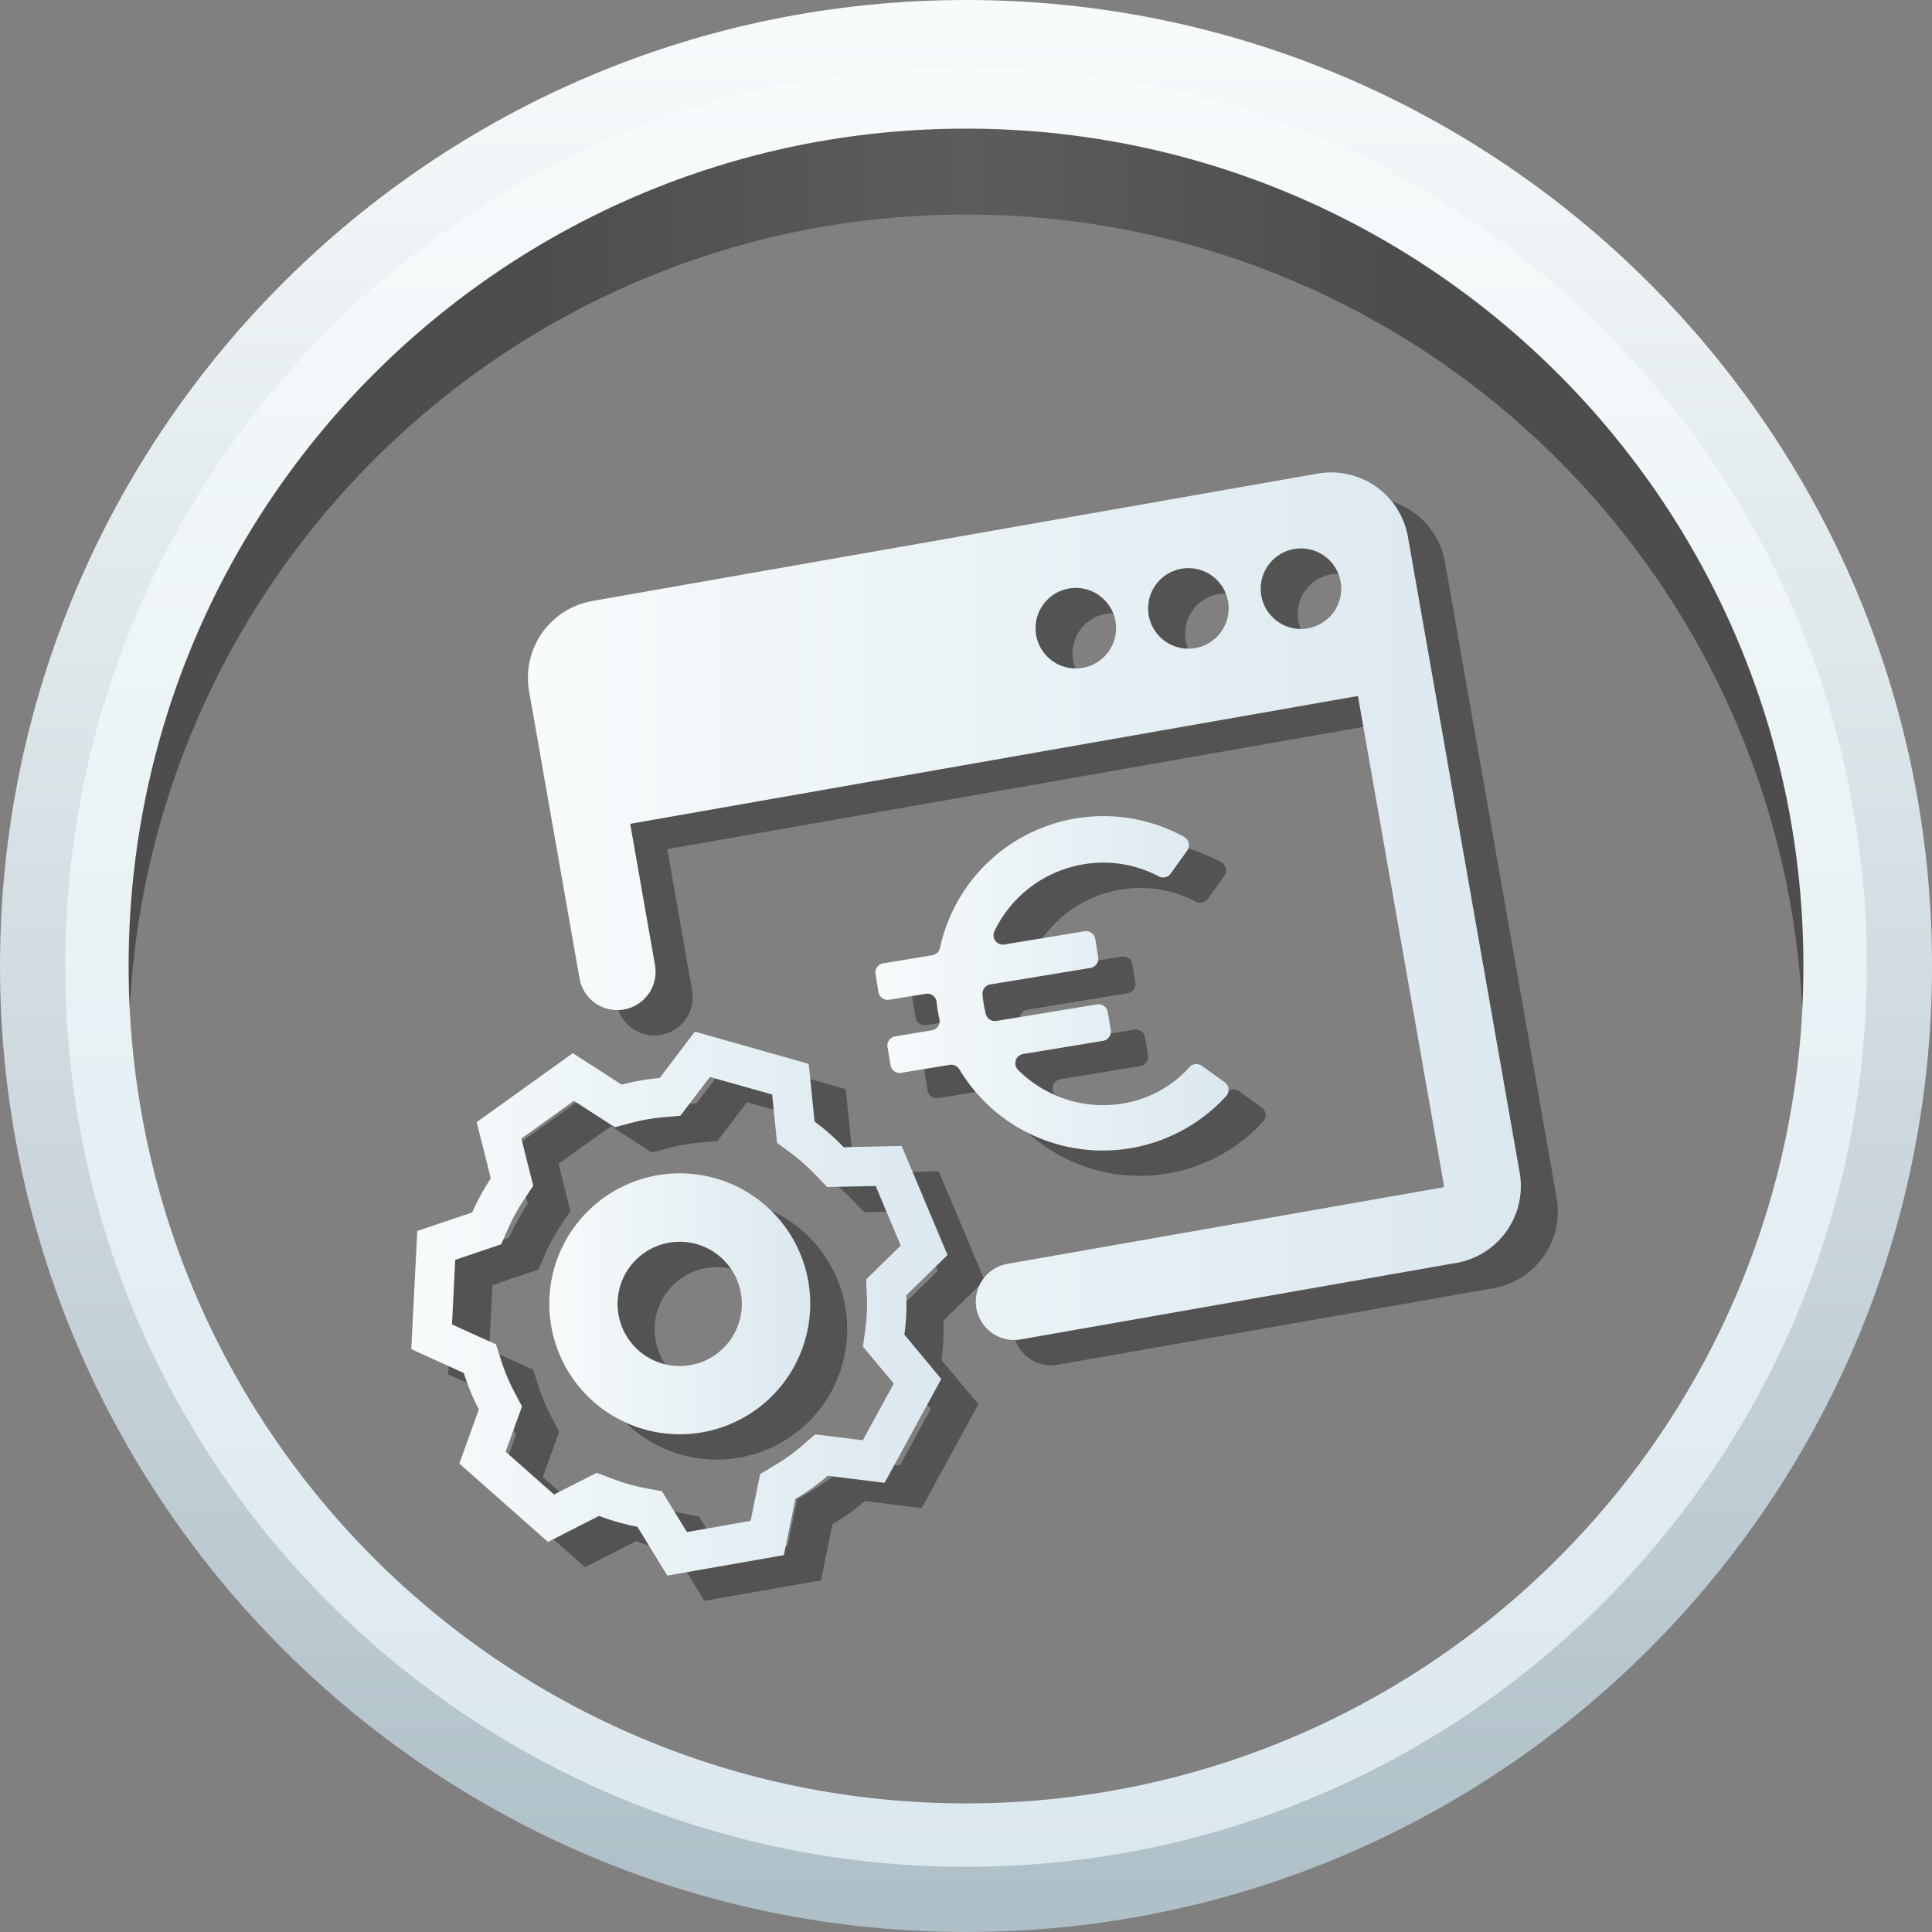 <svg id="Capa_1" data-name="Capa 1" xmlns="http://www.w3.org/2000/svg" xmlns:xlink="http://www.w3.org/1999/xlink" viewBox="0 0 1079.11 1079.11"><rect x="0" y="0" width="1079.11" height="1079.11" fill="#808080" stroke="none"/><defs><style>.cls-1{opacity:0.4;fill:url(#Degradado_sin_nombre_111);}.cls-2{fill:url(#Degradado_sin_nombre_6);}.cls-3{fill:url(#Degradado_sin_nombre_11);}.cls-4{opacity:0.35;}.cls-5{fill:url(#Degradado_sin_nombre_11-2);}.cls-6{fill:url(#Degradado_sin_nombre_11-3);}.cls-7{fill:url(#Degradado_sin_nombre_11-4);}.cls-8{fill:url(#Degradado_sin_nombre_11-5);}</style><linearGradient id="Degradado_sin_nombre_111" x1="-9.7" y1="273.77" x2="939.9" y2="273.77" gradientUnits="userSpaceOnUse"><stop offset="0.25"/><stop offset="0.5" stop-color="#262626"/><stop offset="0.75"/></linearGradient><linearGradient id="Degradado_sin_nombre_6" x1="465.1" y1="-75.47" x2="465.1" y2="1003.64" gradientUnits="userSpaceOnUse"><stop offset="0" stop-color="#f7fbfc"/><stop offset="1" stop-color="#aebfc7"/></linearGradient><linearGradient id="Degradado_sin_nombre_11" x1="465.1" y1="-39.06" x2="465.1" y2="967.24" gradientUnits="userSpaceOnUse"><stop offset="0" stop-color="#f7fbfc"/><stop offset="1" stop-color="#dbe8ee"/></linearGradient><linearGradient id="Degradado_sin_nombre_11-2" x1="155.23" y1="652.65" x2="454.78" y2="652.65" xlink:href="#Degradado_sin_nombre_11"/><linearGradient id="Degradado_sin_nombre_11-3" x1="232.29" y1="652.79" x2="378.06" y2="652.79" xlink:href="#Degradado_sin_nombre_11"/><linearGradient id="Degradado_sin_nombre_11-4" x1="220.4" y1="430.69" x2="774.97" y2="430.69" xlink:href="#Degradado_sin_nombre_11"/><linearGradient id="Degradado_sin_nombre_11-5" x1="414.48" y1="473.77" x2="611.8" y2="473.77" xlink:href="#Degradado_sin_nombre_11"/></defs><title>calculate</title><path class="cls-1" d="M-2.62,512.09c0-258.31,209.41-467.72,467.72-467.72S932.82,253.78,932.82,512.09q0,23.37-2.26,46.16a477.29,477.29,0,0,0,9.34-94.16c0-262.23-212.57-474.8-474.8-474.8S-9.7,201.86-9.7,464.09A477.29,477.29,0,0,0-.36,558.25Q-2.59,535.46-2.62,512.09Z" transform="translate(74.46 75.47)"/><path class="cls-2" d="M465.1-75.47c-298,0-539.56,241.57-539.56,539.56s241.57,539.55,539.56,539.55,539.56-241.56,539.56-539.55S763.09-75.47,465.1-75.47Zm0,1028.54c-270,0-489-218.93-489-489s218.93-489,489-489,489,218.92,489,489S735.15,953.07,465.1,953.07Z" transform="translate(74.46 75.47)"/><path class="cls-3" d="M465.1-39.06C187.22-39.06-38,186.21-38,464.09S187.22,967.24,465.1,967.24,968.25,742,968.25,464.09,743-39.06,465.1-39.06Zm0,970.87C206.79,931.81-2.62,722.4-2.62,464.09S206.79-3.63,465.1-3.63,932.82,205.78,932.82,464.09,723.41,931.81,465.1,931.81Z" transform="translate(74.46 75.47)"/><g class="cls-4"><path d="M475.47,639.65l-25.63-60.92-32.36.72a128,128,0,0,0-16.27-14.34l-3.27-32.24-63.61-18-19.68,25.85c-3.55.32-7.12.78-10.69,1.41s-7.09,1.41-10.53,2.32l-27.32-17.6-53.68,38.55,7.91,31.43a127.48,127.48,0,0,0-10.41,19l-30.67,10.35-3.34,66,29.32,13.33a125.65,125.65,0,0,0,8.49,20.31L202.78,756.1l49.52,43.76,28.53-14.53a127,127,0,0,0,21.42,6.07L319,818.67l65.09-11.44,6.42-31.32a126.92,126.92,0,0,0,18.07-13l31.77,3.94,31.65-58-20.59-24.67a125.47,125.47,0,0,0,1.07-22ZM437,646.41l-7,6.84.38,9.77a104.64,104.64,0,0,1-.88,18.14l-1.32,9.64,6.23,7.47,11,13.16-17.28,31.7-16.9-2.1-9.71-1.2-7.4,6.39A104.7,104.7,0,0,1,379.24,757l-8.39,5-2,9.55-3.41,16.64-35.56,6.25L321,779.88,316,771.57l-9.59-1.82a104.61,104.61,0,0,1-17.67-5l-9.14-3.48-8.72,4.43-15.17,7.73-27-23.91,5.84-16.11,3.32-9.15-4.53-8.61a104.28,104.28,0,0,1-7-16.76l-3-9.32-8.91-4-15.66-7.12,1.82-36.06L217,636.78l9.19-3.1,3.92-8.88a104.71,104.71,0,0,1,8.61-15.73l5.39-8.12-2.38-9.45-4.25-16.9,29.33-21.05L281.5,563l8.16,5.26,9.39-2.48c2.92-.77,5.86-1.42,8.72-1.92s5.84-.89,8.85-1.16l9.67-.87,5.89-7.73,10.6-13.92,34.75,9.8,1.75,17.34,1,9.69,7.83,5.8a105.2,105.2,0,0,1,13.46,11.86l6.71,7,9.7-.22,17.37-.38,14,33.28Z" transform="translate(74.46 75.47)"/><path d="M313.26,595.16a72.87,72.87,0,1,0,84.38,59.17A72.87,72.87,0,0,0,313.26,595.16Zm18.61,106a34.7,34.7,0,1,1,28.18-40.18A34.69,34.69,0,0,1,331.87,701.11Z" transform="translate(74.46 75.47)"/><path d="M682.23,203.2,277.09,274.35a43.53,43.53,0,0,0-35.34,50.4l28.17,160.39a21.43,21.43,0,0,0,24.81,17.4h0a21.43,21.43,0,0,0,17.39-24.81L298.26,398.8l406.47-71.39L752.8,601.08a.68.68,0,0,1-.56.78L509,644.59a21.42,21.42,0,1,0,7.41,42.2l243.27-42.73A43.52,43.52,0,0,0,795,593.66L732.63,238.55A43.53,43.53,0,0,0,682.23,203.2ZM551,311.69a22.49,22.49,0,1,1,18.26-26A22.49,22.49,0,0,1,551,311.69Zm62.88-11.05a22.49,22.49,0,1,1,18.26-26A22.49,22.49,0,0,1,613.9,300.64Zm62.88-11a22.49,22.49,0,1,1,18.26-26A22.49,22.49,0,0,1,676.78,289.6Z" transform="translate(74.46 75.47)"/><path d="M466.7,514.14l-20.42,3.37a5.24,5.24,0,0,0-4.32,6l1.66,10.07a5.24,5.24,0,0,0,6,4.31l27.11-4.46a5.24,5.24,0,0,1,5.35,2.49,93.36,93.36,0,0,0,149,15,5.25,5.25,0,0,0-.81-7.79L617.58,534a5.25,5.25,0,0,0-7,.79A63.81,63.81,0,0,1,573.48,555,67.14,67.14,0,0,1,515,536.23a5.24,5.24,0,0,1,2.83-8.89L562.41,520a5.23,5.23,0,0,0,4.31-6l-1.66-10.06a5.22,5.22,0,0,0-6-4.31l-56.21,9.25a5.23,5.23,0,0,1-5.93-3.9c-.45-1.76-.84-3.52-1.15-5.4s-.51-3.71-.66-5.52a5.23,5.23,0,0,1,4.37-5.57l55.89-9.21a5.23,5.23,0,0,0,4.32-6L558,463.17a5.24,5.24,0,0,0-6-4.32l-44.72,7.37a5.24,5.24,0,0,1-5.55-7.48,67.56,67.56,0,0,1,49.74-37.33,66.14,66.14,0,0,1,41.94,6.76,5.23,5.23,0,0,0,6.73-1.55l9.2-12.83a5.24,5.24,0,0,0-1.72-7.64,93.38,93.38,0,0,0-136.36,62,5.25,5.25,0,0,1-4.26,4.08l-27.44,4.52a5.25,5.25,0,0,0-4.32,6l1.66,10.06a5.24,5.24,0,0,0,6,4.32l20.43-3.37a5.25,5.25,0,0,1,6.07,4.74c.13,1.52.31,3,.57,4.64s.59,3.13.95,4.64A5.23,5.23,0,0,1,466.7,514.14Z" transform="translate(74.46 75.47)"/></g><path class="cls-5" d="M454.78,625.51l-25.63-60.92-32.36.72A127.1,127.1,0,0,0,380.52,551l-3.27-32.25-63.61-18L294,526.63c-3.55.32-7.12.78-10.69,1.41s-7.09,1.41-10.53,2.32l-27.32-17.6-53.68,38.55,7.91,31.43a127.48,127.48,0,0,0-10.41,19l-30.67,10.35-3.34,66,29.32,13.33A125.65,125.65,0,0,0,193,711.75L182.09,742l49.52,43.76,28.53-14.53a127,127,0,0,0,21.42,6.07l16.71,27.27,65.1-11.44,6.42-31.32a126.92,126.92,0,0,0,18.07-13l31.77,3.94,31.65-58L430.69,670a127.44,127.44,0,0,0,1.07-22Zm-38.43,6.76-7,6.84.38,9.77a104.64,104.64,0,0,1-.88,18.14l-1.32,9.64,6.23,7.47,11,13.16L407.46,729l-16.89-2.1-9.71-1.2-7.4,6.39a104.23,104.23,0,0,1-14.92,10.73l-8.38,5-2,9.55L344.79,774l-35.56,6.25-8.88-14.49-5.1-8.31-9.58-1.82a104.61,104.61,0,0,1-17.67-5l-9.14-3.48-8.72,4.44L235,759.28l-27.05-23.91,5.84-16.11,3.31-9.15-4.52-8.61a104.28,104.28,0,0,1-7-16.76l-3-9.32-8.91-4L178,664.26l1.82-36.06,16.47-5.56,9.19-3.1,3.92-8.88A105.2,105.2,0,0,1,218,594.93l5.39-8.12L221,577.36l-4.25-16.9,29.33-21.05,14.71,9.47,8.16,5.26,9.39-2.48c2.92-.77,5.86-1.41,8.72-1.92s5.84-.89,8.85-1.16l9.67-.87,5.88-7.73,10.61-13.92,34.75,9.8,1.75,17.34,1,9.69,7.83,5.8a105.12,105.12,0,0,1,13.45,11.86l6.71,7,9.71-.22,17.37-.38,14,33.28Z" transform="translate(74.46 75.47)"/><path class="cls-6" d="M292.57,581A72.87,72.87,0,1,0,377,640.19,72.87,72.87,0,0,0,292.57,581Zm18.61,106a34.7,34.7,0,1,1,28.18-40.18A34.69,34.69,0,0,1,311.18,687Z" transform="translate(74.46 75.47)"/><path class="cls-7" d="M661.54,189.06,256.4,260.21a43.53,43.53,0,0,0-35.34,50.4L249.23,471A21.43,21.43,0,0,0,274,488.4h0a21.43,21.43,0,0,0,17.39-24.81l-13.86-78.93L684,313.27,732.1,586.94a.67.67,0,0,1-.55.78L488.28,630.45a21.42,21.42,0,1,0,7.41,42.2L739,629.92a43.53,43.53,0,0,0,35.35-50.4L711.94,224.41A43.53,43.53,0,0,0,661.54,189.06ZM530.33,297.55a22.49,22.49,0,1,1,18.26-26A22.49,22.49,0,0,1,530.33,297.55Zm62.88-11.05a22.49,22.49,0,1,1,18.26-26A22.49,22.49,0,0,1,593.21,286.5Zm62.88-11a22.49,22.49,0,1,1,18.26-26A22.49,22.49,0,0,1,656.09,275.46Z" transform="translate(74.46 75.47)"/><path class="cls-8" d="M446,500l-20.42,3.37a5.23,5.23,0,0,0-4.32,6l1.66,10.07a5.23,5.23,0,0,0,6,4.31l27.11-4.46a5.24,5.24,0,0,1,5.35,2.49,93.36,93.36,0,0,0,149,15,5.25,5.25,0,0,0-.81-7.79l-12.73-9.13a5.25,5.25,0,0,0-7,.79,63.81,63.81,0,0,1-37.13,20.25,67.12,67.12,0,0,1-58.51-18.77,5.24,5.24,0,0,1,2.83-8.89l44.61-7.35a5.23,5.23,0,0,0,4.31-6l-1.66-10.06a5.23,5.23,0,0,0-6-4.31l-56.21,9.25a5.23,5.23,0,0,1-5.93-3.9c-.45-1.76-.84-3.51-1.15-5.4s-.51-3.71-.66-5.52a5.23,5.23,0,0,1,4.37-5.57l55.89-9.21a5.24,5.24,0,0,0,4.32-6L537.33,449a5.25,5.25,0,0,0-6-4.32l-44.72,7.37A5.24,5.24,0,0,1,481,444.6a67.56,67.56,0,0,1,49.74-37.33A66.17,66.17,0,0,1,572.71,414a5.24,5.24,0,0,0,6.74-1.55l9.2-12.83a5.24,5.24,0,0,0-1.72-7.64,93.38,93.38,0,0,0-136.36,62,5.25,5.25,0,0,1-4.27,4.08l-27.43,4.52a5.24,5.24,0,0,0-4.32,6l1.66,10.06a5.23,5.23,0,0,0,6,4.32l20.43-3.37a5.25,5.25,0,0,1,6.07,4.74c.13,1.52.31,3.05.57,4.64s.59,3.13.95,4.64A5.23,5.23,0,0,1,446,500Z" transform="translate(74.46 75.47)"/></svg>